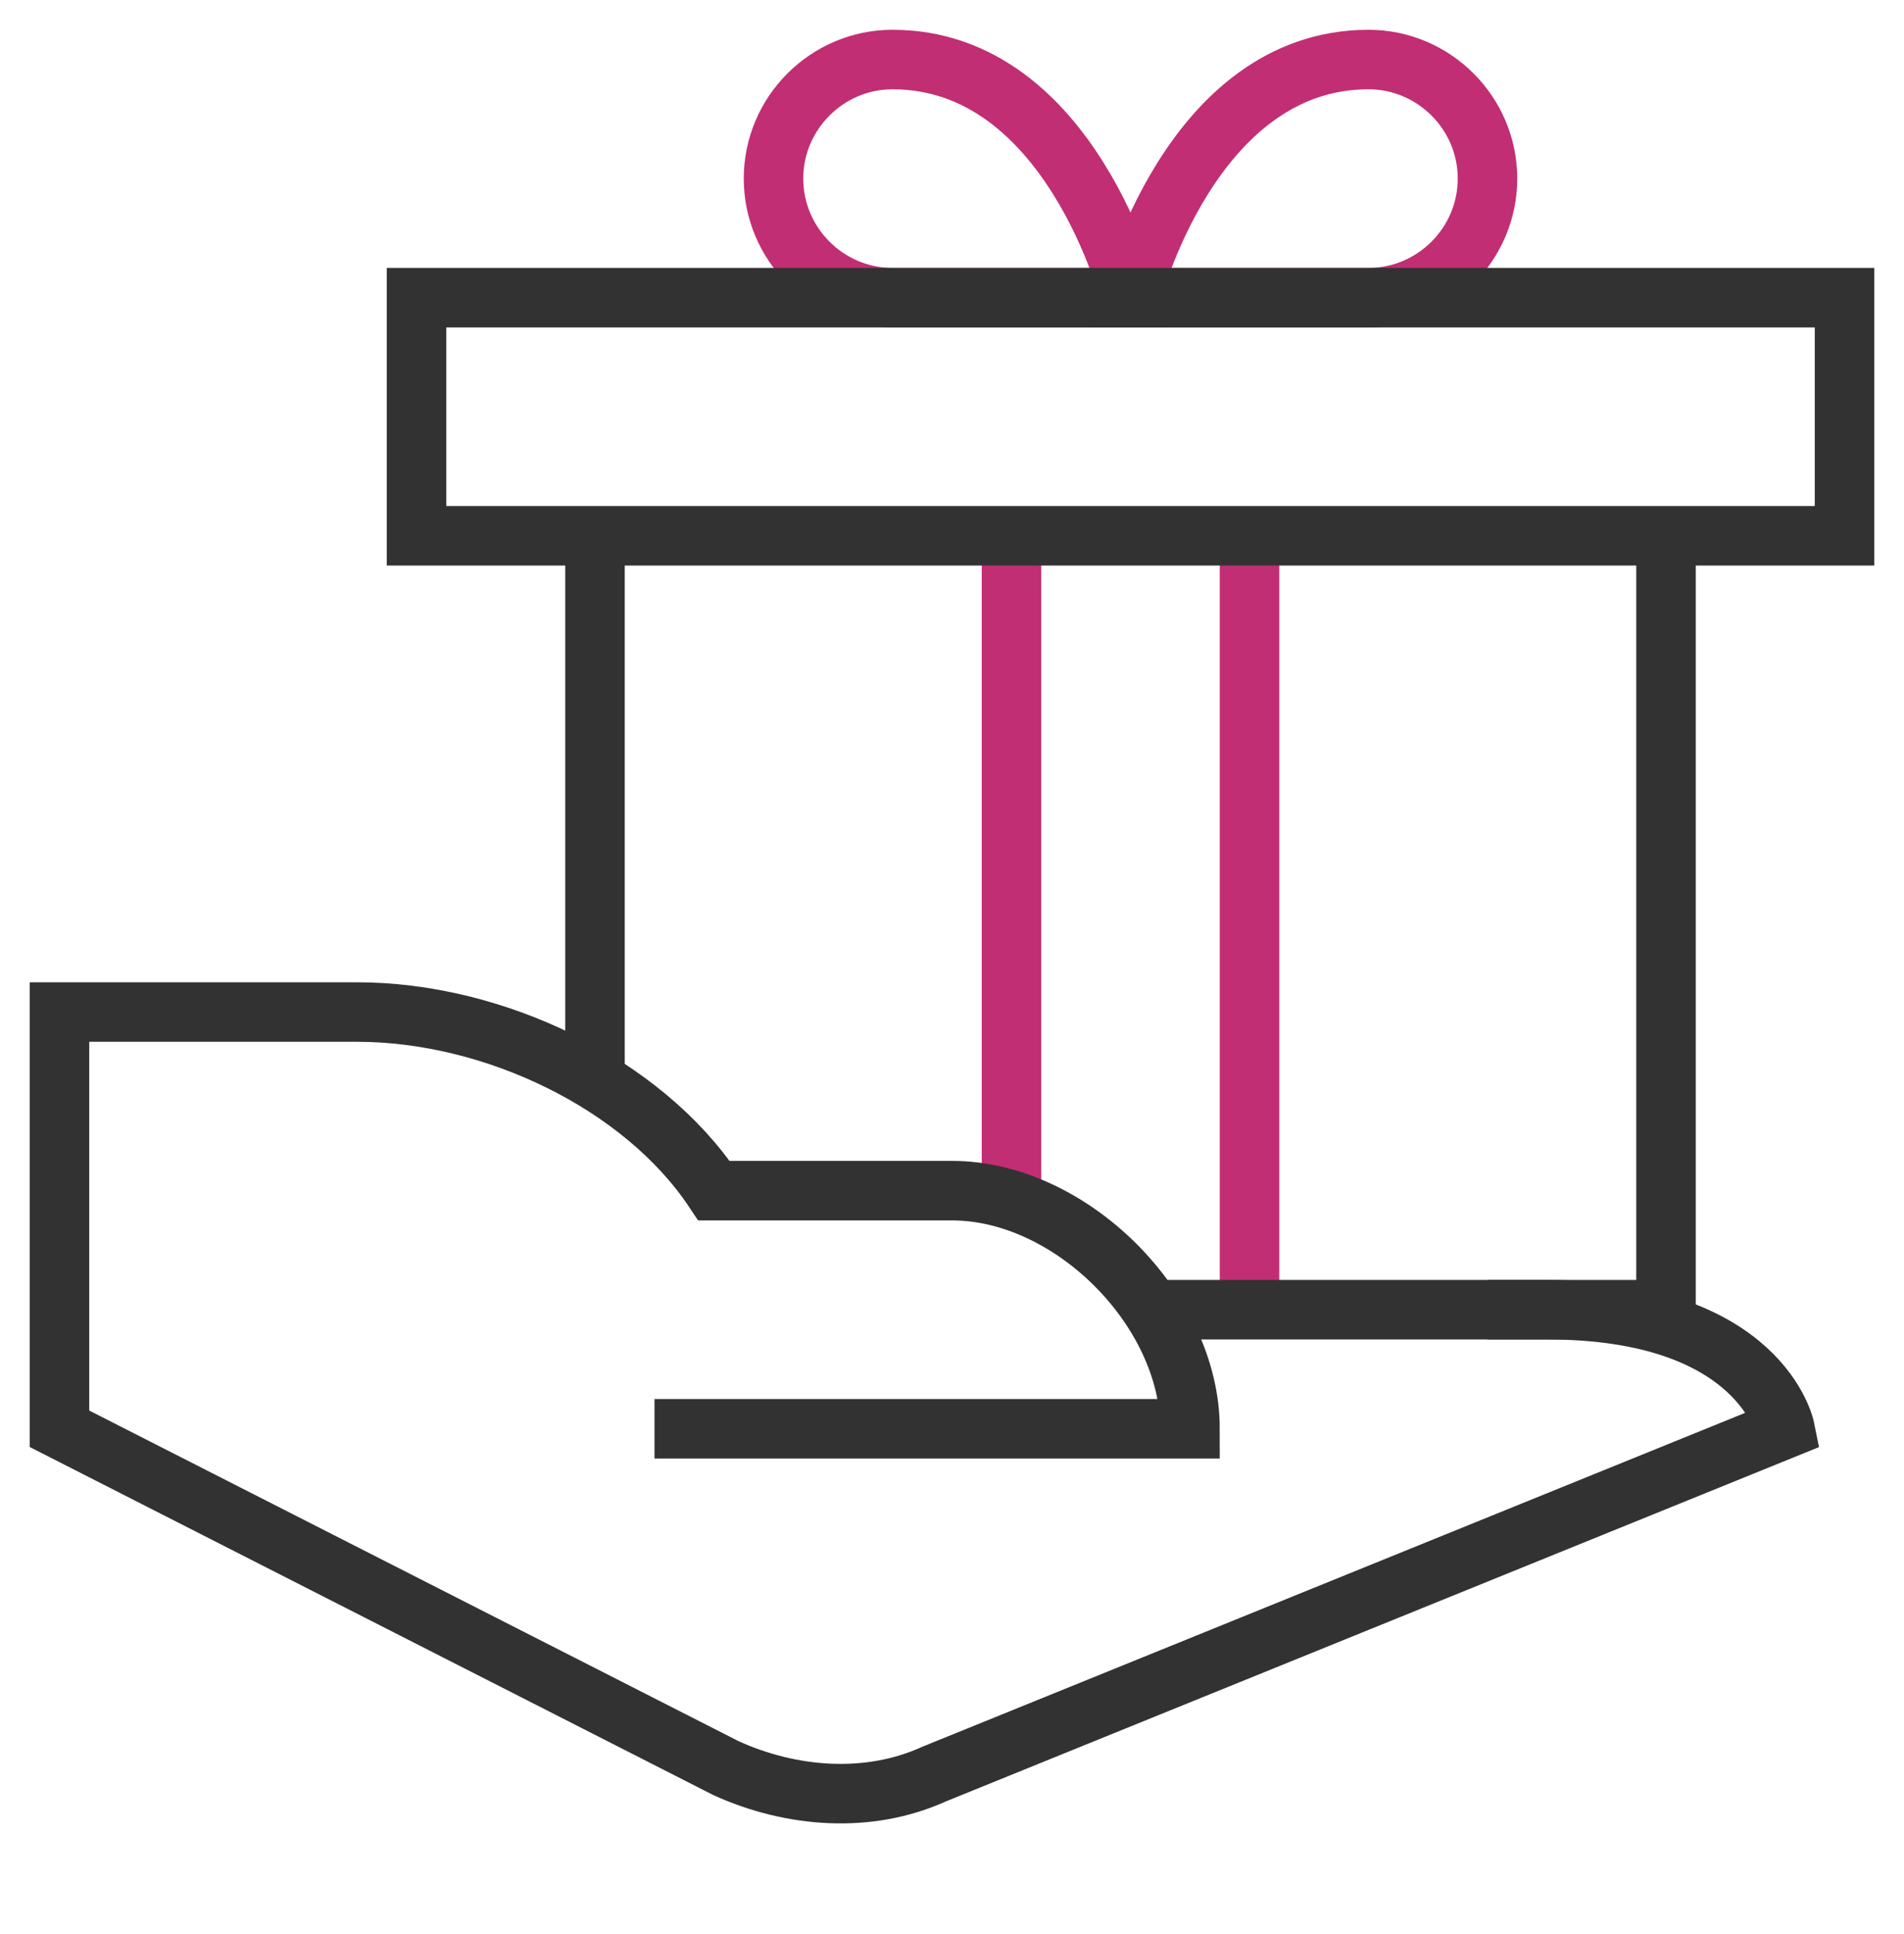 <svg width="64" height="65" viewBox="0 0 64 65" fill="none" xmlns="http://www.w3.org/2000/svg">
<path d="M34 40.337V18.007" stroke="#C22E73" stroke-width="2" stroke-miterlimit="10"/>
<path d="M42 18.007V44.017" stroke="#C22E73" stroke-width="2" stroke-miterlimit="10"/>
<path d="M26 6.002C26 3.801 27.8 2.001 30 2.001C36 2.001 38 10.004 38 10.004C38 10.004 32.2 10.004 30 10.004C27.8 10.004 26 8.203 26 6.002Z" stroke="#C22E73" stroke-width="2" stroke-miterlimit="10" stroke-linecap="square"/>
<path d="M50 6.002C50 3.801 48.2 2.001 46 2.001C40 2.001 38 10.004 38 10.004C38 10.004 43.8 10.004 46 10.004C48.2 10.004 50 8.203 50 6.002Z" stroke="#C22E73" stroke-width="2" stroke-miterlimit="10" stroke-linecap="square"/>
<path d="M56 18.007V44.017H50" stroke="#323232" stroke-width="2" stroke-miterlimit="10"/>
<path d="M20 36.308V18.007" stroke="#323232" stroke-width="2" stroke-miterlimit="10"/>
<path d="M62 10.004H14V18.007H62V10.004Z" stroke="#323232" stroke-width="2" stroke-miterlimit="10" stroke-linecap="square"/>
<path d="M38.698 44.017H52C59.2 44.017 60 48.019 60 48.019L31.4 59.623C29.2 60.624 26.6 60.424 24.4 59.423L2 48.019V34.013H12C16.6 34.013 21.6 36.414 24 40.016H32C36 40.016 40 44.017 40 48.019H22" stroke="#323232" stroke-width="2" stroke-miterlimit="10"/>
</svg>
